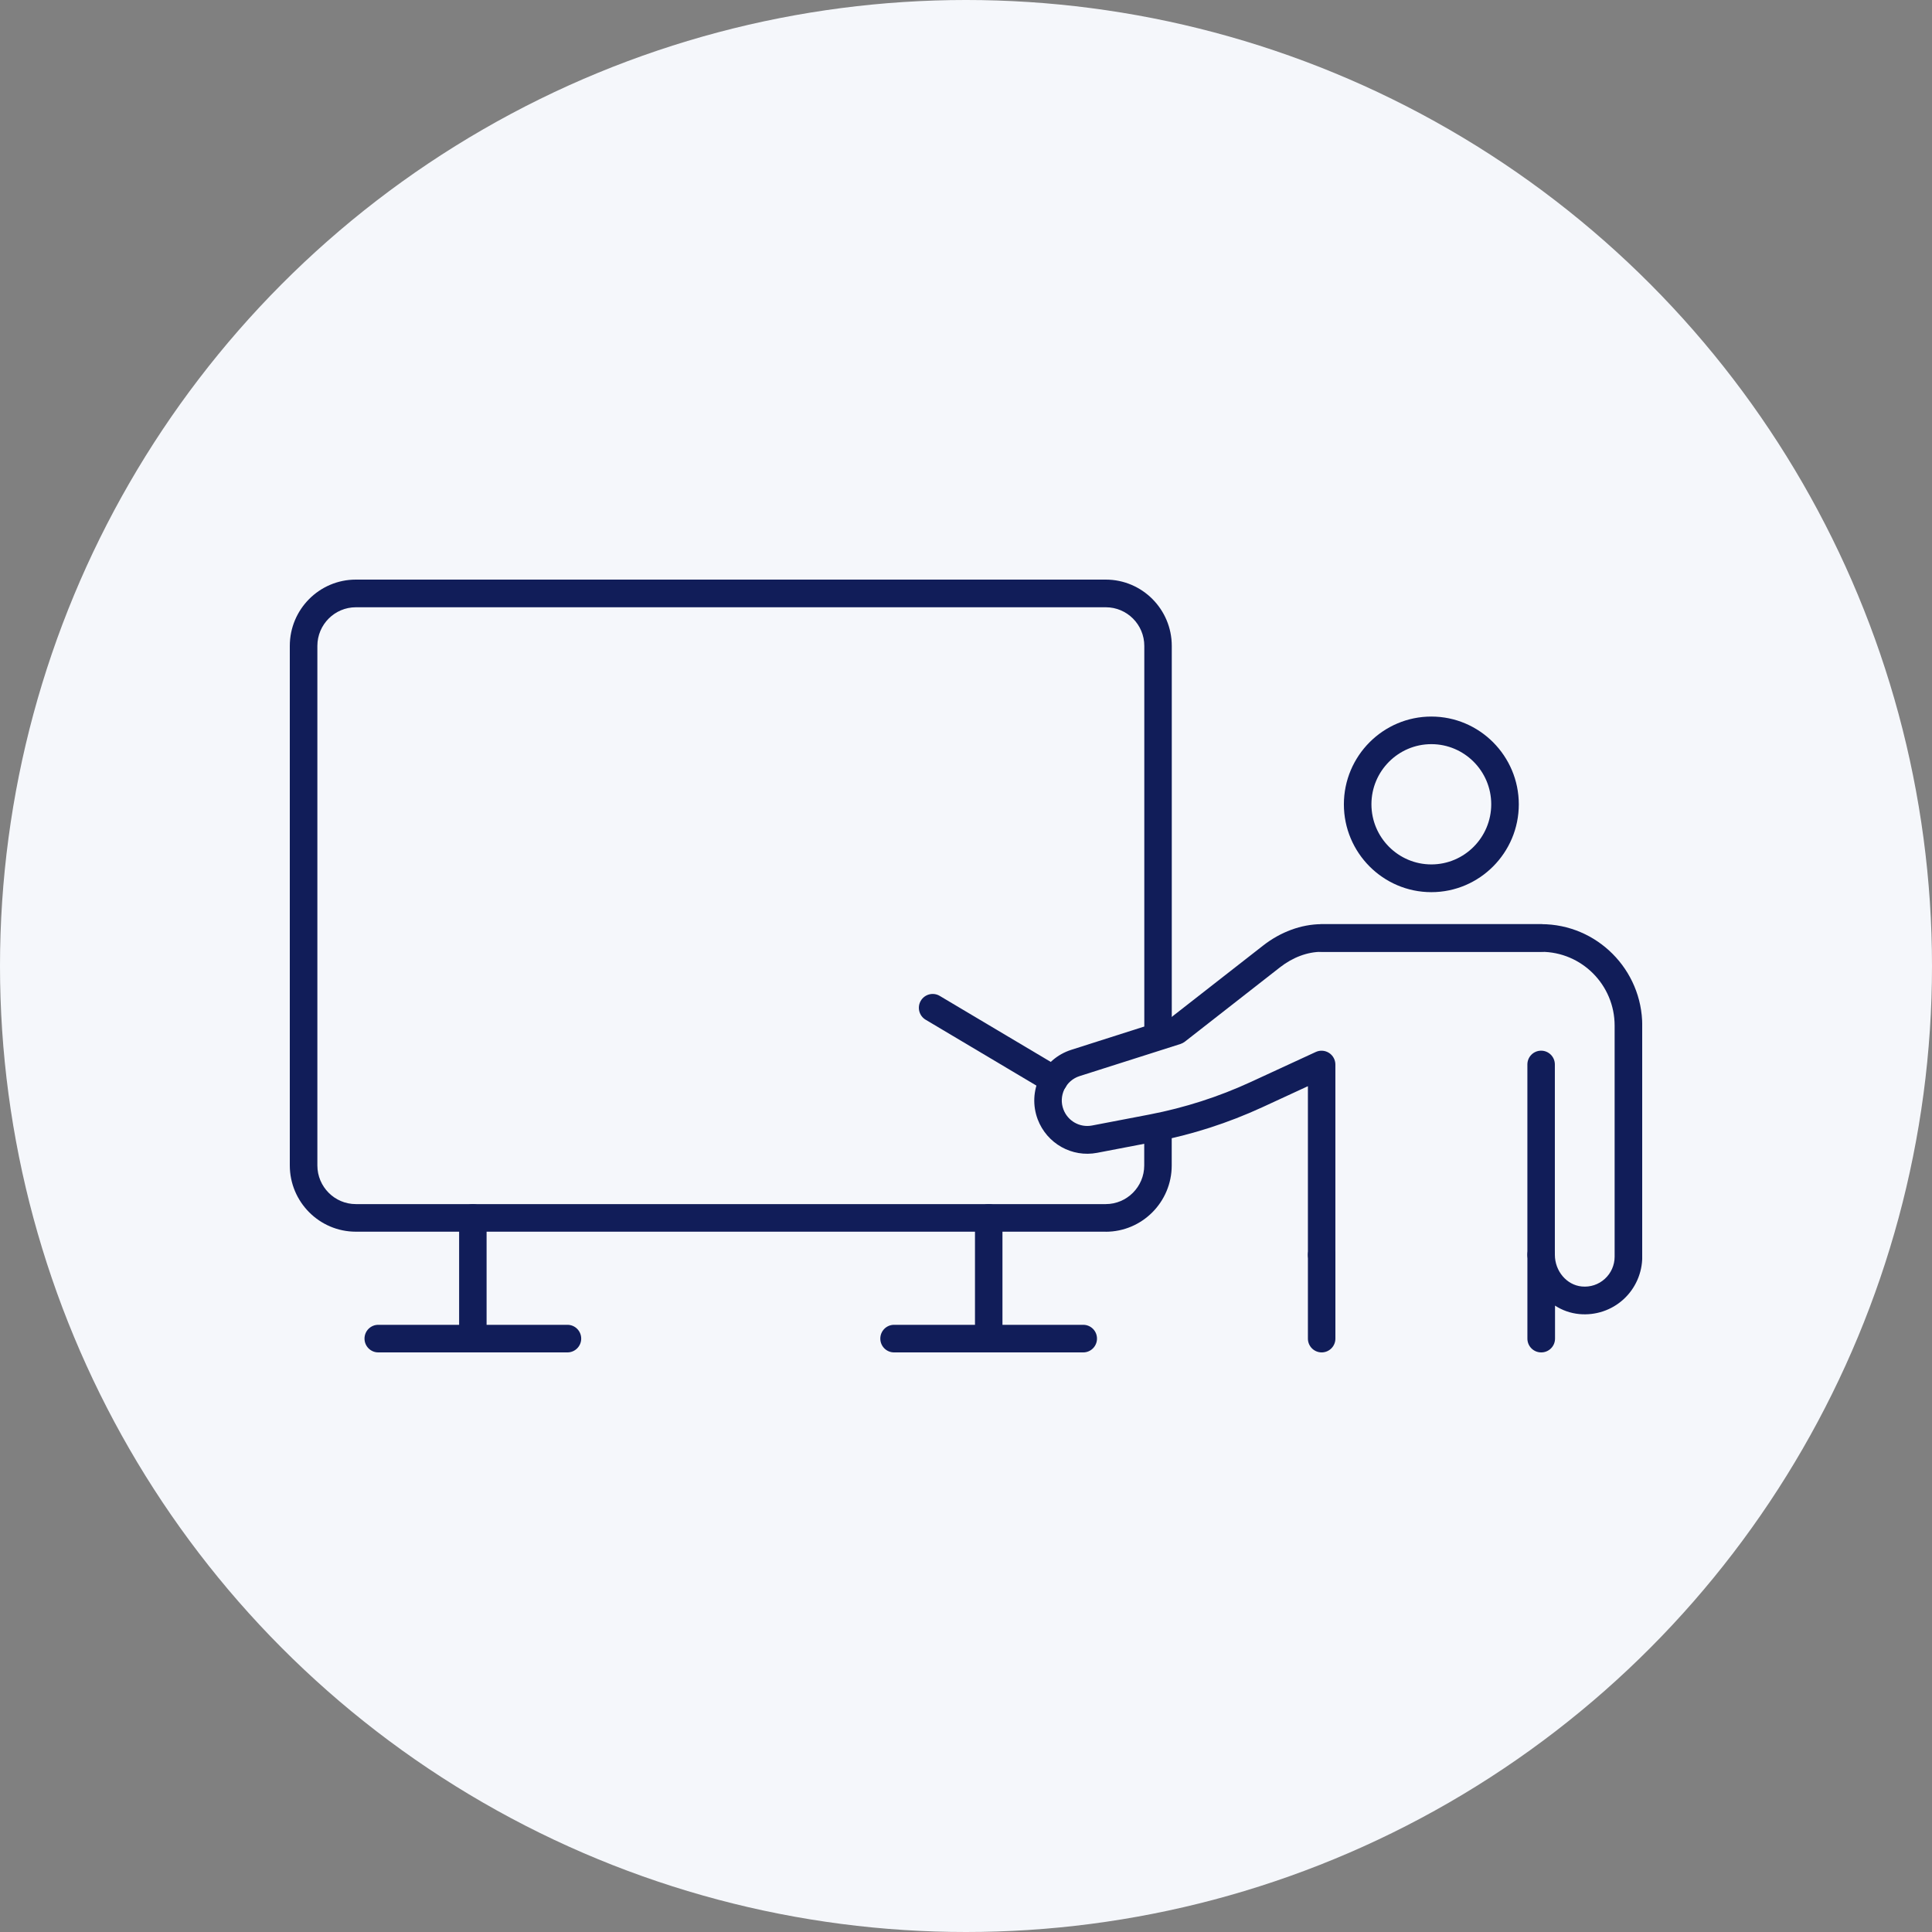 <svg width="100" height="100" viewBox="0 0 100 100" fill="none" xmlns="http://www.w3.org/2000/svg">
<rect x="0" y="0" width="100" height="100" fill="#808080" stroke="none"/>
<circle cx="50" cy="50" r="50" fill="#F5F7FB"/>
<g clip-path="url(#clip0_685_5782)">
<path d="M57.233 63.752H18.419C16.533 63.752 15 62.213 15 60.319V33.432C15 31.538 16.533 30 18.419 30H57.233C59.119 30 60.651 31.538 60.651 33.432V53.491C60.651 53.886 60.333 54.205 59.94 54.205C59.547 54.205 59.229 53.886 59.229 53.491V33.432C59.229 32.331 58.337 31.432 57.237 31.432H18.419C17.323 31.432 16.427 32.327 16.427 33.432V60.324C16.427 61.424 17.319 62.324 18.419 62.324H57.233C58.329 62.324 59.225 61.428 59.225 60.324V58.627C59.225 58.233 59.543 57.913 59.936 57.913C60.329 57.913 60.648 58.233 60.648 58.627V60.324C60.648 62.217 59.115 63.755 57.229 63.755L57.233 63.752Z" fill="#111D59"/>
<path d="M24.475 69.929C24.082 69.929 23.764 69.609 23.764 69.215V63.038C23.764 62.643 24.082 62.324 24.475 62.324C24.868 62.324 25.186 62.643 25.186 63.038V69.215C25.186 69.609 24.868 69.929 24.475 69.929Z" fill="#111D59"/>
<path d="M51.176 69.929C50.783 69.929 50.465 69.609 50.465 69.215V63.038C50.465 62.643 50.783 62.324 51.176 62.324C51.569 62.324 51.887 62.643 51.887 63.038V69.215C51.887 69.609 51.569 69.929 51.176 69.929Z" fill="#111D59"/>
<path d="M56.069 70H46.276C45.883 70 45.565 69.68 45.565 69.286C45.565 68.891 45.883 68.572 46.276 68.572H56.069C56.462 68.572 56.78 68.891 56.78 69.286C56.78 69.68 56.462 70 56.069 70Z" fill="#111D59"/>
<path d="M29.367 70H19.578C19.186 70 18.867 69.68 18.867 69.286C18.867 68.891 19.186 68.572 19.578 68.572H29.371C29.764 68.572 30.083 68.891 30.083 69.286C30.083 69.68 29.764 70 29.371 70H29.367Z" fill="#111D59"/>
<path d="M79.769 70C79.376 70 79.058 69.681 79.058 69.286V64.947C79.058 64.552 79.376 64.233 79.769 64.233C80.162 64.233 80.48 64.552 80.48 64.947C80.48 65.791 81.089 66.513 81.871 66.588C82.315 66.631 82.74 66.489 83.066 66.193C83.388 65.901 83.573 65.483 83.573 65.046V53.085C83.573 50.978 81.867 49.266 79.769 49.266H68.408C67.669 49.266 66.911 49.554 66.254 50.067L61.327 53.917C61.26 53.969 61.185 54.008 61.103 54.036L55.876 55.7C55.53 55.811 55.251 56.055 55.09 56.383C54.933 56.714 54.913 57.081 55.043 57.424C55.271 58.028 55.892 58.375 56.521 58.257L59.507 57.685C61.311 57.337 63.072 56.773 64.738 56.004L68.105 54.45C68.326 54.347 68.585 54.367 68.789 54.497C68.993 54.627 69.119 54.856 69.119 55.101V64.951C69.119 65.345 68.801 65.665 68.408 65.665C68.015 65.665 67.697 65.345 67.697 64.951V56.221L65.339 57.31C63.567 58.126 61.696 58.73 59.778 59.097L56.792 59.669C55.483 59.921 54.186 59.191 53.711 57.937C53.444 57.223 53.479 56.454 53.809 55.764C54.139 55.077 54.721 54.572 55.448 54.339L60.553 52.71L65.382 48.939C66.286 48.233 67.355 47.842 68.388 47.834H79.773C82.657 47.834 85.003 50.19 85.003 53.085V65.046C85.003 65.886 84.65 66.691 84.029 67.255C83.412 67.819 82.579 68.095 81.742 68.016C81.286 67.972 80.857 67.819 80.488 67.578V69.286C80.488 69.681 80.17 70 79.777 70H79.769Z" fill="#111D59"/>
<path d="M68.409 70C68.016 70 67.697 69.681 67.697 69.286V64.955C67.697 64.56 68.016 64.241 68.409 64.241C68.802 64.241 69.12 64.56 69.12 64.955V69.286C69.12 69.681 68.802 70 68.409 70Z" fill="#111D59"/>
<path d="M79.769 49.263H68.409C68.016 49.263 67.697 48.943 67.697 48.548C67.697 48.154 68.016 47.834 68.409 47.834H79.769C80.162 47.834 80.481 48.154 80.481 48.548C80.481 48.943 80.162 49.263 79.769 49.263Z" fill="#111D59"/>
<path d="M79.768 65.661C79.375 65.661 79.057 65.341 79.057 64.947V55.097C79.057 54.702 79.375 54.383 79.768 54.383C80.161 54.383 80.479 54.702 80.479 55.097V64.947C80.479 65.341 80.161 65.661 79.768 65.661Z" fill="#111D59"/>
<path d="M74.086 46.178C71.59 46.178 69.559 44.138 69.559 41.633C69.559 39.128 71.59 37.089 74.086 37.089C76.581 37.089 78.613 39.128 78.613 41.633C78.613 44.138 76.581 46.178 74.086 46.178ZM74.086 38.517C72.376 38.517 70.985 39.913 70.985 41.629C70.985 43.345 72.376 44.742 74.086 44.742C75.795 44.742 77.186 43.345 77.186 41.629C77.186 39.913 75.795 38.517 74.086 38.517Z" fill="#111D59"/>
<path d="M54.548 56.611C54.426 56.611 54.301 56.58 54.187 56.513L47.911 52.781C47.573 52.58 47.459 52.142 47.66 51.799C47.86 51.46 48.3 51.345 48.638 51.546L54.914 55.278C55.252 55.479 55.366 55.917 55.165 56.26C55.032 56.485 54.796 56.611 54.552 56.611H54.548Z" fill="#111D59"/>
</g>
<defs>
<clipPath id="clip0_685_5782">
<rect width="70" height="40" fill="white" transform="translate(15 30)"/>
</clipPath>
</defs>
</svg>
